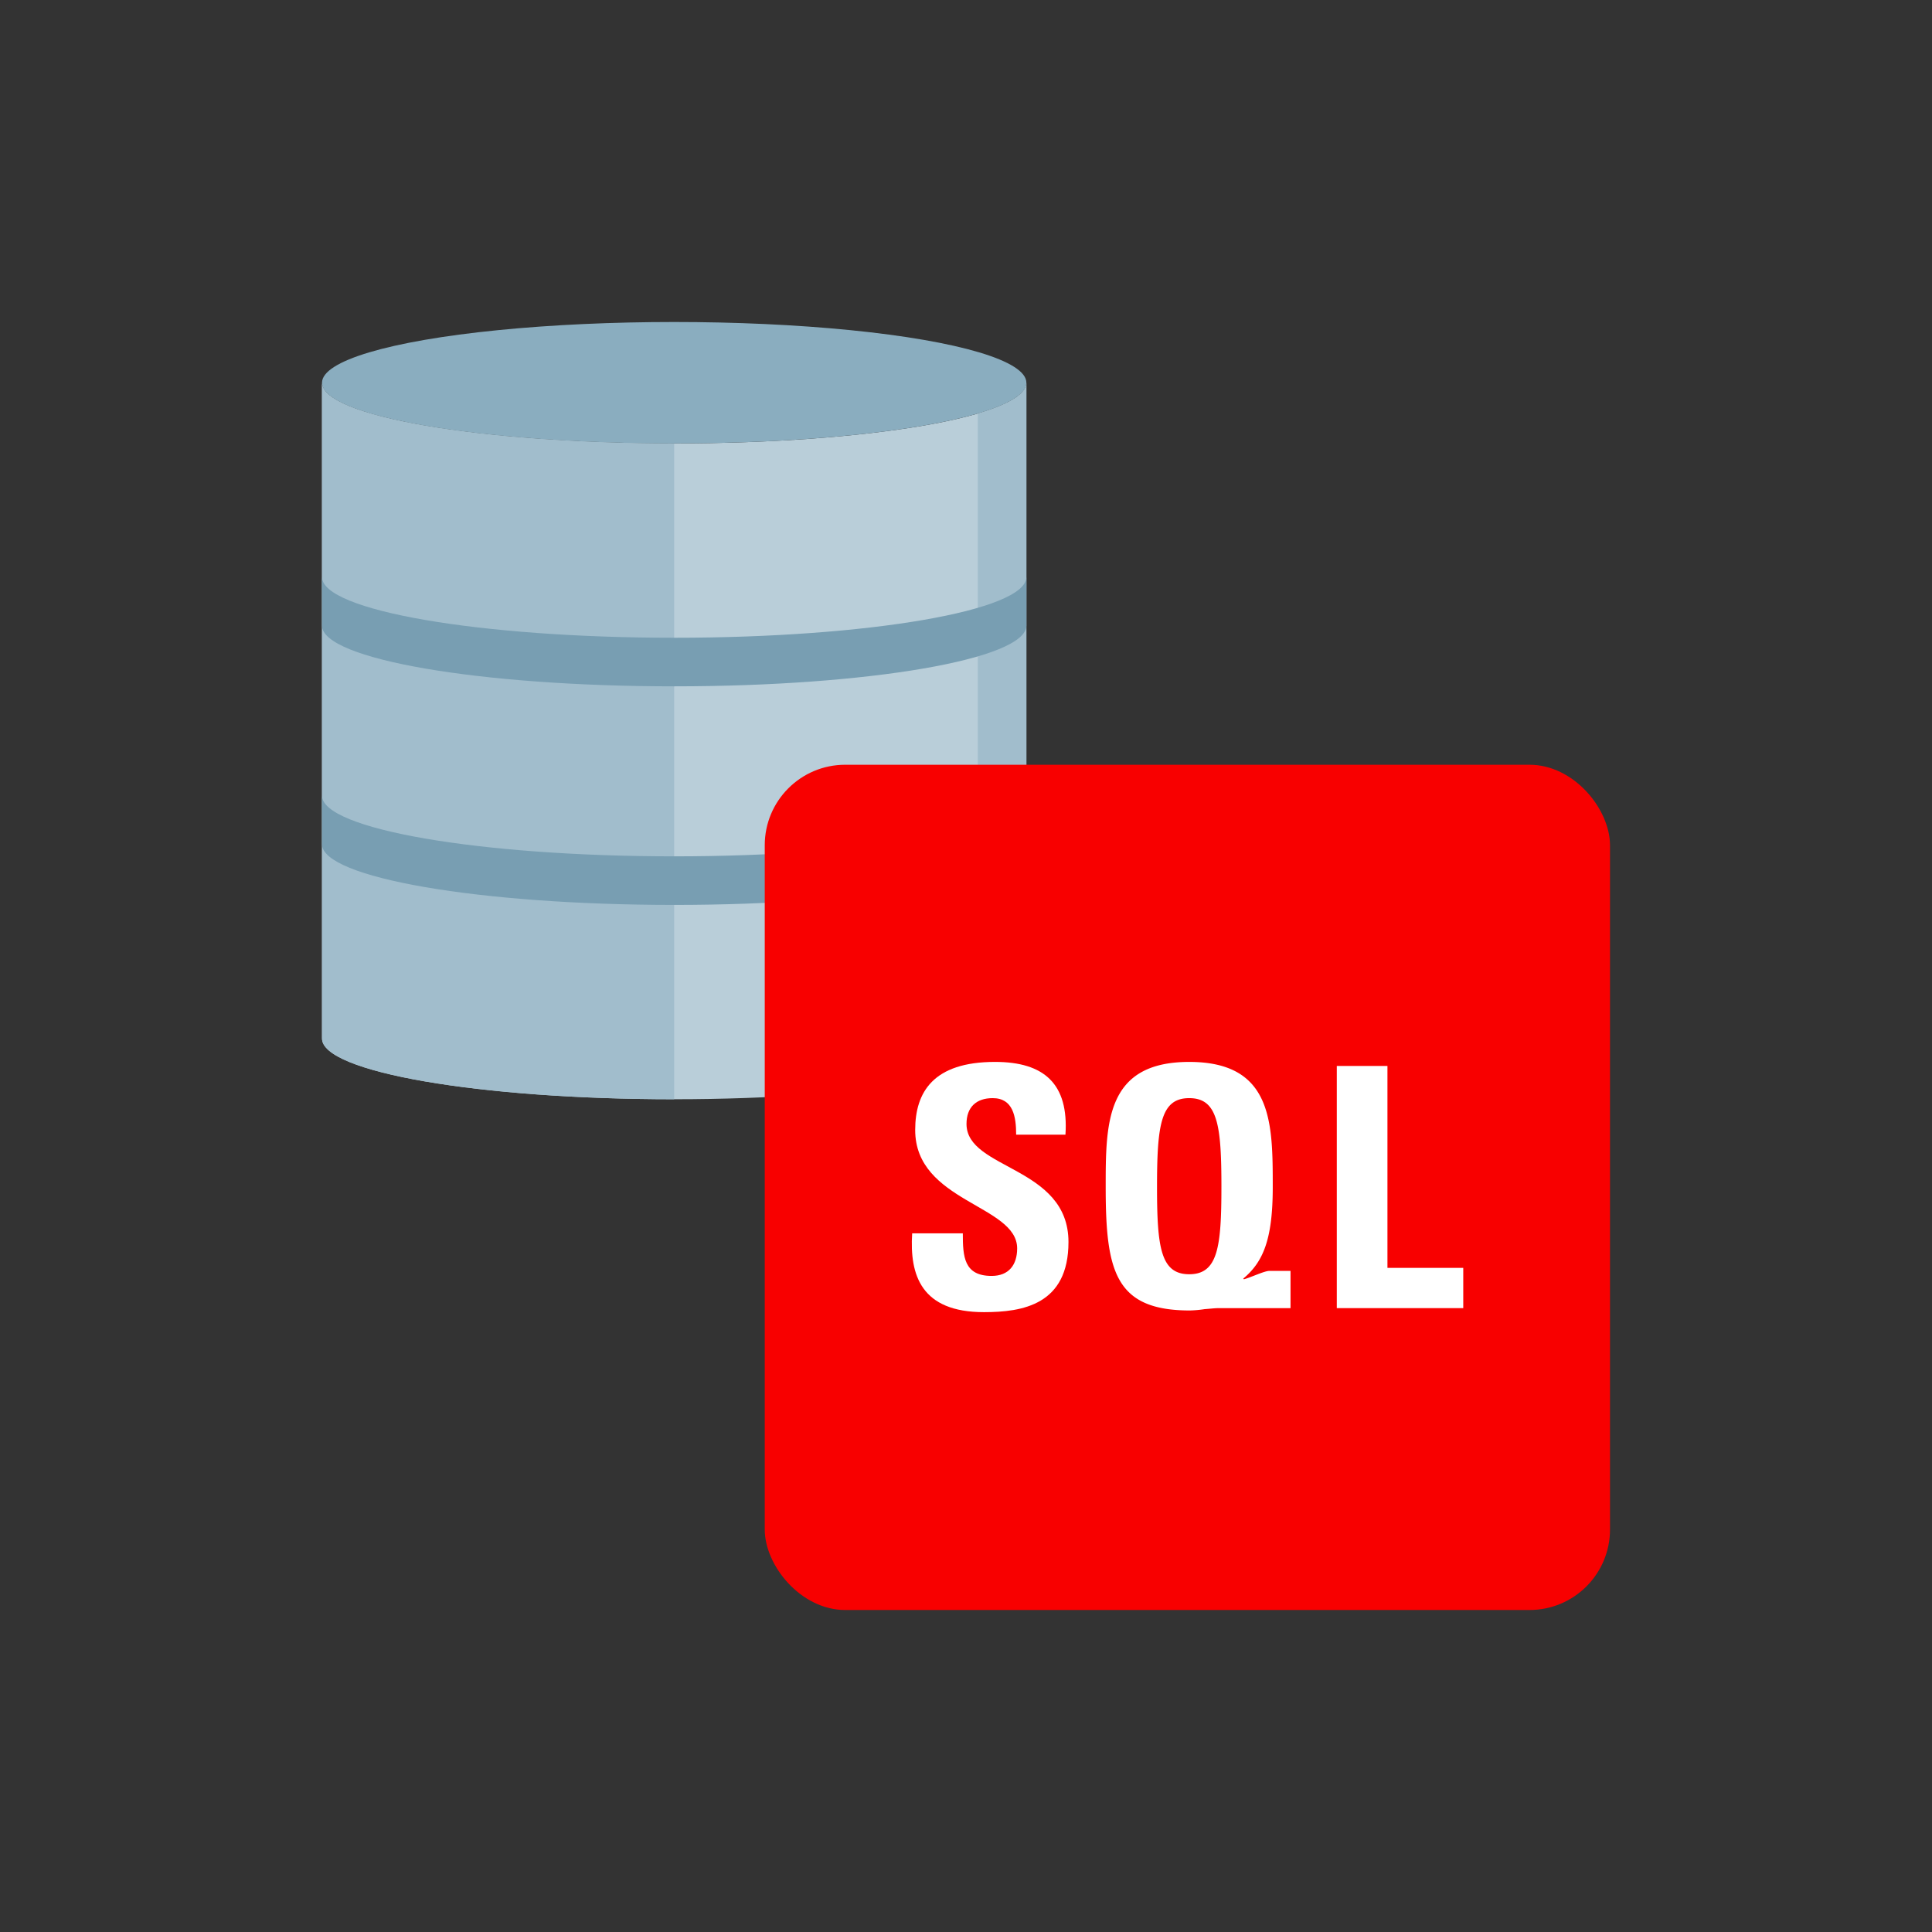 <svg id="Icons" xmlns="http://www.w3.org/2000/svg" viewBox="0 0 288 288"><rect x="0" y="0" width="288" height="288" fill="#333333" stroke="none"/><defs><style>.cls-1{fill:#b9ced9;}.cls-2{fill:#a1bdcc;}.cls-3{fill:#8aadbf;}.cls-4{fill:#789eb2;}.cls-5{fill:none;}.cls-6{fill:#f80000;}.cls-7{fill:#fff;}</style></defs><title>Campaign_Oracle-Database-Appliance-Campaign_Detailed</title><g id="db-logobox"><path class="cls-1" d="M100.5,66.1c-29,0-52.5-4.052-52.5-9.051V154.81c0,5,23.5,9.052,52.5,9.052s52.5-4.053,52.5-9.052V57.052C153,62.051,129.5,66.1,100.5,66.1Z"/><path class="cls-2" d="M48,57.052V154.81c0,5,23.5,9.052,52.5,9.052V66.1C71.505,66.1,48,62.051,48,57.052Z"/><path class="cls-2" d="M145.759,61.642V159.4c4.6-1.345,7.241-2.914,7.241-4.589V57.052C153,58.727,150.36,60.3,145.759,61.642Z"/><ellipse class="cls-3" cx="100.5" cy="57.052" rx="52.5" ry="9.052"/><path class="cls-4" d="M48,118.6c0,5,23.5,9.052,52.5,9.052S153,123.6,153,118.6v7.242c0,5-23.5,9.052-52.5,9.052S48,130.844,48,125.845Z"/><path class="cls-4" d="M153,86.017c0,5-23.5,9.052-52.5,9.052S48,91.016,48,86.017v7.242c0,5,23.5,9.051,52.5,9.051S153,98.258,153,93.259Z"/><rect class="cls-5" width="288" height="288"/><rect class="cls-6" x="114" y="114" width="126" height="126" rx="12" ry="12"/><path class="cls-7" d="M146.676,195.6c-9.351,0-11.1-5.5-10.7-11.75h7.55c0,3.45.15,6.349,4.3,6.349,2.551,0,3.8-1.649,3.8-4.1,0-6.5-15.2-6.9-15.2-17.652,0-5.65,2.7-10.15,11.9-10.15,7.351,0,11,3.3,10.5,10.851h-7.35c0-2.7-.451-5.451-3.5-5.451-2.451,0-3.9,1.35-3.9,3.85,0,6.851,15.2,6.251,15.2,17.6C159.276,194.5,152.426,195.6,146.676,195.6Z"/><path class="cls-7" d="M192.376,195h-10.65c-.651,0-1.4.1-2.151.15a17.123,17.123,0,0,1-2.2.2c-11.15,0-12.551-5.85-12.551-18.4,0-9.55,0-18.651,12.451-18.651s12.452,9.1,12.452,18.651c0,7.75-1.4,11.151-4.4,13.651l.1.1c1.1-.3,3.05-1.251,3.8-1.251h3.149Zm-10.3-18.051c0-9.251-.55-13.251-4.8-13.251s-4.8,4-4.8,13.251c0,9,.55,13,4.8,13S182.075,185.945,182.075,176.945Z"/><path class="cls-7" d="M199.274,195v-36.1h7.551V189h11.3v6Z"/></g></svg>